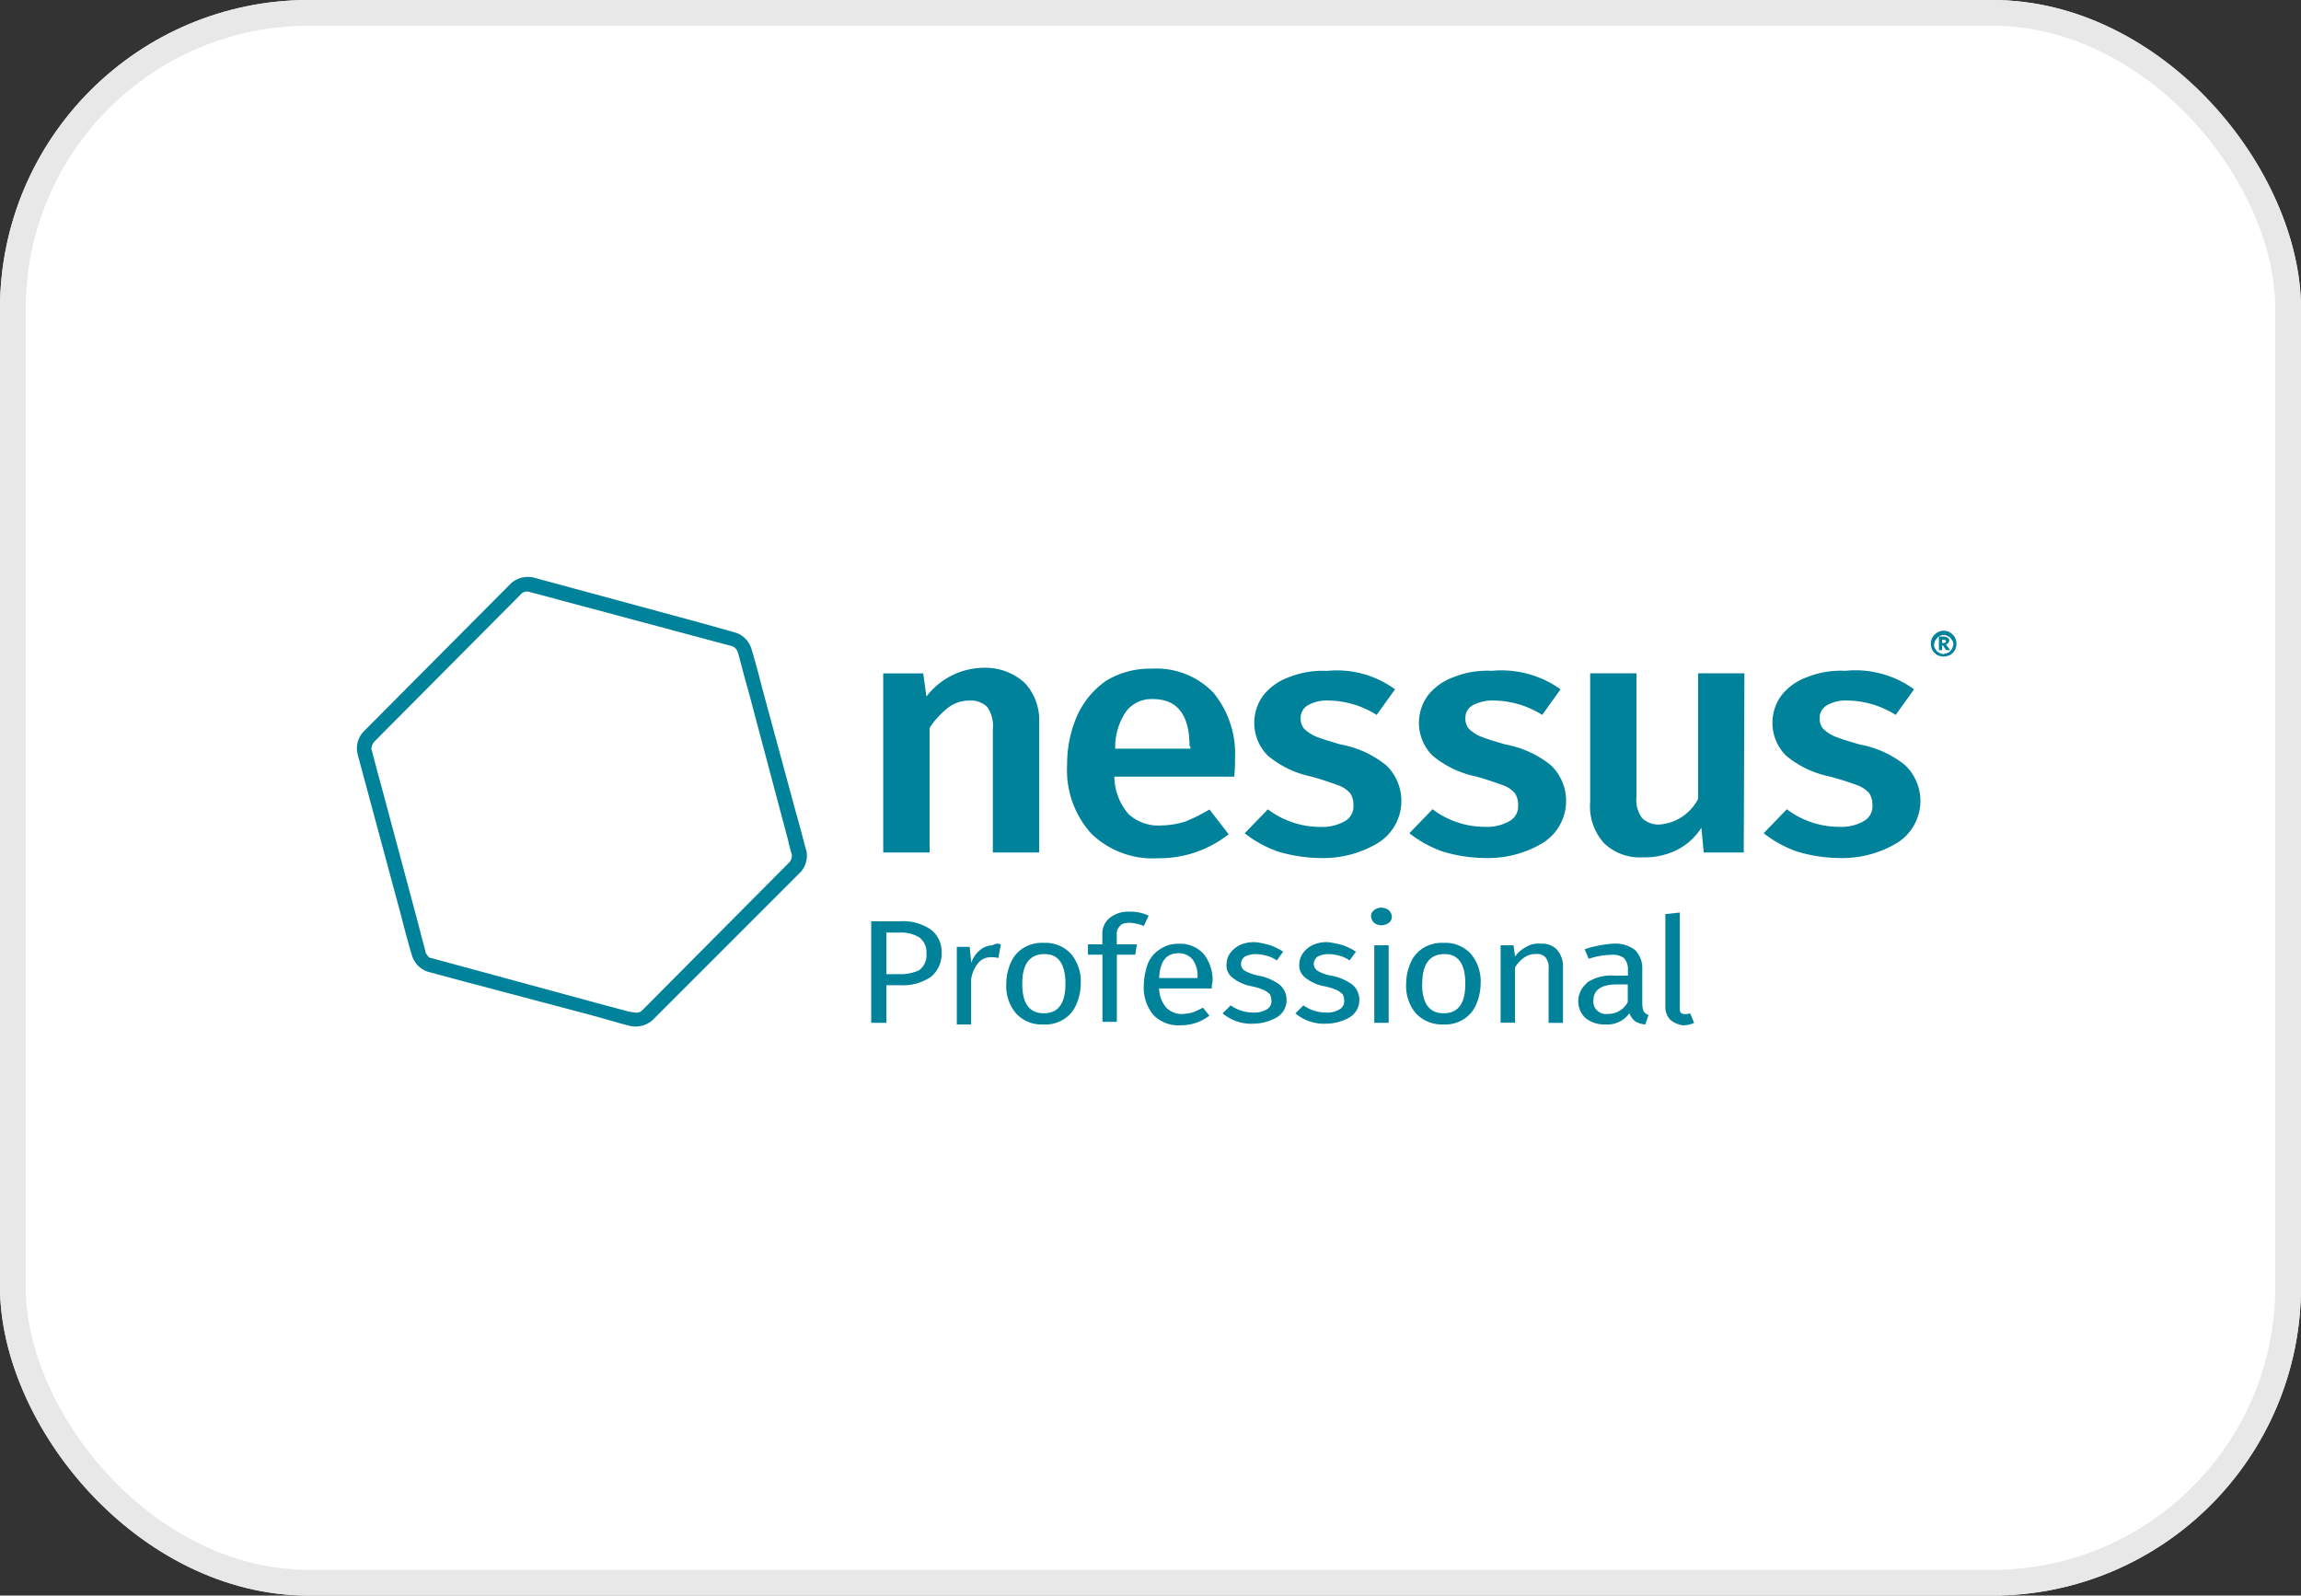 <svg id="Group_172677" data-name="Group 172677" xmlns="http://www.w3.org/2000/svg" width="89.411" height="62" viewBox="0 0 89.411 62">
  <rect x="0" y="0" width="89.411" height="62" fill="#333333" stroke="none"/>
  <g id="bg" transform="translate(0)" fill="#fff" stroke="#e8e8e8" stroke-width="1">
    <rect width="89.411" height="62" rx="12" stroke="none"/>
    <rect x="0.5" y="0.5" width="88.411" height="61" rx="11.5" fill="none"/>
  </g>
  <g id="nessus" transform="translate(13.866 22.416)">
    <g id="Layer_1-2" transform="translate(0 0)">
      <path id="Path_86301" data-name="Path 86301" d="M71.3,12.29a2.116,2.116,0,0,1,.559,1.554v5.034h-1.8V14.093a1.276,1.276,0,0,0-.218-.87.916.916,0,0,0-.684-.249,1.364,1.364,0,0,0-.839.28,3.376,3.376,0,0,0-.715.777v4.848H65.8V11.918h1.554l.124.9A2.838,2.838,0,0,1,69.747,11.7,2.269,2.269,0,0,1,71.3,12.29Z" transform="translate(-45.346 -8.169)" fill="#00829b"/>
      <path id="Path_86302" data-name="Path 86302" d="M95.295,16H90.633a2.267,2.267,0,0,0,.559,1.461,1.721,1.721,0,0,0,1.274.435,3.255,3.255,0,0,0,.932-.155,6.523,6.523,0,0,0,.932-.466l.746.963a4.349,4.349,0,0,1-2.735.932,3.424,3.424,0,0,1-2.61-.963,3.682,3.682,0,0,1-.932-2.673,4.664,4.664,0,0,1,.4-1.927,3.32,3.32,0,0,1,1.119-1.336,3.274,3.274,0,0,1,1.771-.466,3.068,3.068,0,0,1,2.393.932,3.735,3.735,0,0,1,.839,2.579C95.326,15.4,95.326,15.622,95.295,16Zm-1.74-1.181c0-1.212-.466-1.833-1.429-1.833a1.241,1.241,0,0,0-1.025.466,2.468,2.468,0,0,0-.435,1.461h2.921v-.093Z" transform="translate(-61.199 -8.238)" fill="#00829b"/>
      <path id="Path_86303" data-name="Path 86303" d="M116.842,12.775l-.715.994a3.6,3.6,0,0,0-1.865-.559,1.48,1.48,0,0,0-.808.186.56.56,0,0,0-.28.5.625.625,0,0,0,.124.4,1.5,1.5,0,0,0,.466.311c.311.124.653.218.963.311a3.923,3.923,0,0,1,1.771.808,1.922,1.922,0,0,1-.311,3.014,4.123,4.123,0,0,1-2.237.59,5.873,5.873,0,0,1-1.647-.249A4.474,4.474,0,0,1,111,18.369l.9-.932a3.368,3.368,0,0,0,2.02.684,1.771,1.771,0,0,0,.963-.218.656.656,0,0,0,.342-.622.809.809,0,0,0-.124-.466,1.107,1.107,0,0,0-.466-.311c-.342-.124-.715-.249-1.057-.342a3.845,3.845,0,0,1-1.678-.808,1.8,1.8,0,0,1-.186-2.331,2.2,2.2,0,0,1,.994-.715,3.511,3.511,0,0,1,1.492-.249A3.832,3.832,0,0,1,116.842,12.775Z" transform="translate(-76.5 -8.406)" fill="#00829b"/>
      <path id="Path_86304" data-name="Path 86304" d="M137.473,12.775l-.715.994a3.6,3.6,0,0,0-1.865-.559,1.677,1.677,0,0,0-.839.186.56.56,0,0,0-.28.5.625.625,0,0,0,.124.4,1.5,1.5,0,0,0,.466.311c.311.124.653.218.963.311a3.923,3.923,0,0,1,1.771.808,1.922,1.922,0,0,1-.311,3.014,4.123,4.123,0,0,1-2.237.59,5.873,5.873,0,0,1-1.647-.249,4.473,4.473,0,0,1-1.305-.715l.9-.932a3.368,3.368,0,0,0,2.02.684,1.771,1.771,0,0,0,.963-.218.656.656,0,0,0,.342-.622.809.809,0,0,0-.124-.466,1.107,1.107,0,0,0-.466-.311c-.342-.124-.715-.249-1.057-.342a3.845,3.845,0,0,1-1.678-.808,1.8,1.8,0,0,1-.186-2.331,2.2,2.2,0,0,1,.994-.715,3.511,3.511,0,0,1,1.492-.249A3.961,3.961,0,0,1,137.473,12.775Z" transform="translate(-90.699 -8.406)" fill="#00829b"/>
      <path id="Path_86305" data-name="Path 86305" d="M160.167,19.361h-1.554l-.093-.963a2.362,2.362,0,0,1-.963.87,2.75,2.75,0,0,1-1.305.28,1.994,1.994,0,0,1-1.523-.559A2.131,2.131,0,0,1,154.2,17.4v-5H156v4.786a1.183,1.183,0,0,0,.218.839.916.916,0,0,0,.684.249,1.847,1.847,0,0,0,1.492-.994V12.4h1.8Z" transform="translate(-106.276 -8.652)" fill="#00829b"/>
      <path id="Path_86306" data-name="Path 86306" d="M181.742,12.775l-.715.994a3.6,3.6,0,0,0-1.865-.559,1.48,1.48,0,0,0-.808.186.56.56,0,0,0-.28.5.625.625,0,0,0,.124.4,1.5,1.5,0,0,0,.466.311c.311.124.653.218.963.311a3.923,3.923,0,0,1,1.771.808,1.922,1.922,0,0,1-.311,3.014,4.123,4.123,0,0,1-2.237.59,5.873,5.873,0,0,1-1.647-.249,4.474,4.474,0,0,1-1.305-.715l.9-.932a3.368,3.368,0,0,0,2.02.684,1.771,1.771,0,0,0,.963-.218.656.656,0,0,0,.342-.622.809.809,0,0,0-.124-.466,1.107,1.107,0,0,0-.466-.311,11.127,11.127,0,0,0-1.088-.342,3.845,3.845,0,0,1-1.678-.808,1.8,1.8,0,0,1-.186-2.331,2.2,2.2,0,0,1,.994-.715,3.511,3.511,0,0,1,1.492-.249A3.87,3.87,0,0,1,181.742,12.775Z" transform="translate(-121.232 -8.406)" fill="#00829b"/>
      <path id="Path_86307" data-name="Path 86307" d="M197.546,7.145a.528.528,0,0,1,.186.186.528.528,0,0,1,0,.5.528.528,0,0,1-.186.186.731.731,0,0,1-.249.062.585.585,0,0,1-.249-.062.528.528,0,0,1-.186-.186.528.528,0,0,1,0-.5.527.527,0,0,1,.186-.186.477.477,0,0,1,.5,0Zm-.062.777c.062-.031.093-.093.124-.124a.442.442,0,0,0,.062-.186.228.228,0,0,0-.062-.186.243.243,0,0,0-.124-.124.311.311,0,0,0-.373,0c-.062.031-.093.093-.124.124a.441.441,0,0,0-.062.186.228.228,0,0,0,.062.186.243.243,0,0,0,.124.124.442.442,0,0,0,.186.062C197.359,7.953,197.422,7.953,197.484,7.922Zm0-.373c-.031.031-.062.031-.093.062l.155.218h-.155l-.124-.186h-.031v.186h-.124V7.3h.155c.155,0,.249.062.249.155,0,.031-.031.062-.031.093Zm-.249,0h.062c.062,0,.093-.031.093-.062s-.031-.062-.093-.062h-.062Z" transform="translate(-135.637 -4.982)" fill="#00829b"/>
      <path id="Path_86308" data-name="Path 86308" d="M66.6,43.711a1.064,1.064,0,0,1,.435.9,1.143,1.143,0,0,1-.435.963,1.965,1.965,0,0,1-1.181.311H64.89v1.461H64.3V43.4h1.119A1.9,1.9,0,0,1,66.6,43.711ZM66.165,45.3a.726.726,0,0,0,.28-.653.7.7,0,0,0-.28-.622,1.325,1.325,0,0,0-.746-.186H64.89v1.616h.5a1.713,1.713,0,0,0,.777-.155Z" transform="translate(-44.313 -30.018)" fill="#00829b"/>
      <path id="Path_86309" data-name="Path 86309" d="M76.709,46.231l-.093.528a.86.86,0,0,0-.28-.031.618.618,0,0,0-.5.218,1.282,1.282,0,0,0-.28.653v1.74H75V46.324h.5l.062.622a1.1,1.1,0,0,1,.342-.5.826.826,0,0,1,.5-.186A.286.286,0,0,1,76.709,46.231Z" transform="translate(-51.687 -31.948)" fill="#00829b"/>
      <path id="Path_86310" data-name="Path 86310" d="M83.717,46.522a1.651,1.651,0,0,1,.373,1.15,2.051,2.051,0,0,1-.186.839,1.235,1.235,0,0,1-.5.559,1.315,1.315,0,0,1-.777.186,1.334,1.334,0,0,1-1.057-.435,1.651,1.651,0,0,1-.373-1.15,2.051,2.051,0,0,1,.186-.839,1.235,1.235,0,0,1,.5-.559,1.373,1.373,0,0,1,.777-.186A1.334,1.334,0,0,1,83.717,46.522Zm-1.9,1.15c0,.777.28,1.15.839,1.15s.839-.373.839-1.15-.28-1.15-.808-1.15c-.59,0-.87.4-.87,1.15Z" transform="translate(-55.961 -31.866)" fill="#00829b"/>
      <path id="Path_86311" data-name="Path 86311" d="M92.643,42.759a.4.4,0,0,0-.124.311v.4H93.3l-.062.4h-.715v2.61h-.559v-2.61H91.4v-.4h.559v-.4a.782.782,0,0,1,.28-.622,1.134,1.134,0,0,1,.746-.249,1.911,1.911,0,0,1,.4.031,1.752,1.752,0,0,1,.373.124l-.186.4a1.815,1.815,0,0,0-.559-.124C92.829,42.635,92.705,42.666,92.643,42.759Z" transform="translate(-62.991 -29.191)" fill="#00829b"/>
      <path id="Path_86312" data-name="Path 86312" d="M101.041,47.94H98.99a1.18,1.18,0,0,0,.28.746.849.849,0,0,0,.59.249,2.1,2.1,0,0,0,.435-.062c.155-.062.28-.124.4-.186l.249.311a1.8,1.8,0,0,1-1.119.373,1.36,1.36,0,0,1-1.057-.4,1.651,1.651,0,0,1-.373-1.15,2.664,2.664,0,0,1,.155-.839,1.168,1.168,0,0,1,.466-.559,1.209,1.209,0,0,1,.715-.218,1.226,1.226,0,0,1,.994.4,1.627,1.627,0,0,1,.342,1.088A.606.606,0,0,0,101.041,47.94Zm-.559-.435a1.056,1.056,0,0,0-.186-.684.683.683,0,0,0-.559-.249c-.466,0-.715.311-.746.963h1.492Z" transform="translate(-67.816 -31.948)" fill="#00829b"/>
      <path id="Path_86313" data-name="Path 86313" d="M110.065,46.106a2.477,2.477,0,0,1,.5.249l-.249.342a1.178,1.178,0,0,0-.4-.186,1.819,1.819,0,0,0-.4-.062.992.992,0,0,0-.435.093.371.371,0,0,0-.155.28.326.326,0,0,0,.155.28,1.955,1.955,0,0,0,.528.186,1.969,1.969,0,0,1,.808.342.765.765,0,0,1,.28.59.78.78,0,0,1-.373.684,1.873,1.873,0,0,1-.9.249,1.734,1.734,0,0,1-1.212-.4l.311-.311a1.547,1.547,0,0,0,.9.28.912.912,0,0,0,.5-.124.357.357,0,0,0,.186-.342.586.586,0,0,0-.062-.249.945.945,0,0,0-.218-.155,2.329,2.329,0,0,0-.5-.155,1.669,1.669,0,0,1-.746-.342.591.591,0,0,1-.218-.528.742.742,0,0,1,.155-.435,1.01,1.01,0,0,1,.4-.311,1.31,1.31,0,0,1,.59-.093A3.612,3.612,0,0,1,110.065,46.106Z" transform="translate(-74.57 -31.792)" fill="#00829b"/>
      <path id="Path_86314" data-name="Path 86314" d="M119.165,46.106a2.477,2.477,0,0,1,.5.249l-.249.342a1.178,1.178,0,0,0-.4-.186,1.819,1.819,0,0,0-.4-.062.993.993,0,0,0-.435.093.371.371,0,0,0-.155.28.326.326,0,0,0,.155.28,1.53,1.53,0,0,0,.528.186,1.969,1.969,0,0,1,.808.342.765.765,0,0,1,.28.59.78.78,0,0,1-.373.684,1.873,1.873,0,0,1-.9.249,1.734,1.734,0,0,1-1.212-.4l.311-.311a1.547,1.547,0,0,0,.9.28.912.912,0,0,0,.5-.124.357.357,0,0,0,.186-.342.585.585,0,0,0-.062-.249.944.944,0,0,0-.218-.155,2.328,2.328,0,0,0-.5-.155,1.669,1.669,0,0,1-.746-.342.591.591,0,0,1-.218-.528.742.742,0,0,1,.155-.435,1.01,1.01,0,0,1,.4-.311,1.31,1.31,0,0,1,.59-.093A4.629,4.629,0,0,1,119.165,46.106Z" transform="translate(-80.842 -31.792)" fill="#00829b"/>
      <path id="Path_86315" data-name="Path 86315" d="M127.484,41.793a.384.384,0,0,1,.124.249.283.283,0,0,1-.124.249.5.5,0,0,1-.28.093.434.434,0,0,1-.28-.093.384.384,0,0,1-.124-.249.283.283,0,0,1,.124-.249.434.434,0,0,1,.28-.093A.5.5,0,0,1,127.484,41.793Zm0,1.367v3.014h-.559V43.161Z" transform="translate(-87.39 -28.847)" fill="#00829b"/>
      <path id="Path_86316" data-name="Path 86316" d="M133.717,46.522a1.651,1.651,0,0,1,.373,1.15,2.051,2.051,0,0,1-.186.839,1.235,1.235,0,0,1-.5.559,1.315,1.315,0,0,1-.777.186,1.38,1.38,0,0,1-1.057-.435,1.651,1.651,0,0,1-.373-1.15,2.051,2.051,0,0,1,.186-.839,1.235,1.235,0,0,1,.5-.559,1.373,1.373,0,0,1,.777-.186A1.334,1.334,0,0,1,133.717,46.522Zm-1.9,1.15c0,.777.28,1.15.839,1.15s.839-.373.839-1.15-.28-1.15-.808-1.15C132.1,46.522,131.822,46.926,131.822,47.671Z" transform="translate(-90.423 -31.866)" fill="#00829b"/>
      <path id="Path_86317" data-name="Path 86317" d="M145.175,46.4a.967.967,0,0,1,.249.684v2.175h-.559V47.176a.645.645,0,0,0-.124-.466.427.427,0,0,0-.373-.124.713.713,0,0,0-.435.124,1.164,1.164,0,0,0-.373.4v2.144H143V46.244h.5l.062.435a1.265,1.265,0,0,1,.435-.373.924.924,0,0,1,.559-.124A.81.81,0,0,1,145.175,46.4Z" transform="translate(-98.556 -31.93)" fill="#00829b"/>
      <path id="Path_86318" data-name="Path 86318" d="M155.248,48.841c.062.062.124.124.186.124l-.124.373a.881.881,0,0,1-.4-.124.71.71,0,0,1-.218-.311,1.067,1.067,0,0,1-.963.435,1.134,1.134,0,0,1-.746-.249.9.9,0,0,1,0-1.305l.093-.093a1.719,1.719,0,0,1,1.057-.249h.5v-.218a.643.643,0,0,0-.155-.466.735.735,0,0,0-.5-.124,2.854,2.854,0,0,0-.87.155l-.155-.373a4.461,4.461,0,0,1,1.119-.218,1.286,1.286,0,0,1,.839.249,1.008,1.008,0,0,1,.28.746v1.367A.908.908,0,0,0,155.248,48.841Zm-.622-.373v-.684h-.435c-.59,0-.9.218-.9.622a.477.477,0,0,0,.155.4.489.489,0,0,0,.4.124A.854.854,0,0,0,154.627,48.469Z" transform="translate(-105.242 -31.948)" fill="#00829b"/>
      <path id="Path_86319" data-name="Path 86319" d="M163.786,46.464a.706.706,0,0,1-.186-.5v-3.6l.559-.062V46a.394.394,0,0,0,.031.186.237.237,0,0,0,.155.062.529.529,0,0,0,.218-.031l.155.373a.993.993,0,0,1-.435.093A.91.91,0,0,1,163.786,46.464Z" transform="translate(-112.754 -29.26)" fill="#00829b"/>
      <path id="Path_86320" data-name="Path 86320" d="M17.451,10.985c-.062-.186-.218-.839-.4-1.461L15.711,4.584c-.155-.622-.342-1.274-.4-1.461a.955.955,0,0,0-.622-.622l-1.429-.4L8.315.761,6.824.357a1,1,0,0,0-.839.218L.236,6.355A.954.954,0,0,0-.013,7.1h0l.031.155h0L1.727,13.6c.155.622.342,1.274.4,1.461a.955.955,0,0,0,.622.622L4,16.02l5.159,1.367,1.212.342.249.062a1,1,0,0,0,.839-.218l1.088-1.088,3.6-3.6,1.088-1.088A.959.959,0,0,0,17.451,10.985ZM.64,6.759,6.389.979a.317.317,0,0,1,.28-.062L14.561,3.03a.375.375,0,0,1,.218.218c.062.186.218.839.4,1.461l1.554,5.842c.062.28.124.5.155.59a.434.434,0,0,1-.093.28L11.05,17.2a.317.317,0,0,1-.28.062l-.218-.031L9.279,16.89l-6.4-1.74a.161.161,0,0,1-.124-.062c-.031-.031-.062-.093-.093-.124-.031-.155-.155-.59-.28-1.088L.95,8.53C.795,7.971.64,7.381.577,7.132h0L.546,7.039A.5.5,0,0,1,.64,6.759Z" transform="translate(0.019 -0.338)" fill="#00829b"/>
    </g>
  </g>
</svg>

